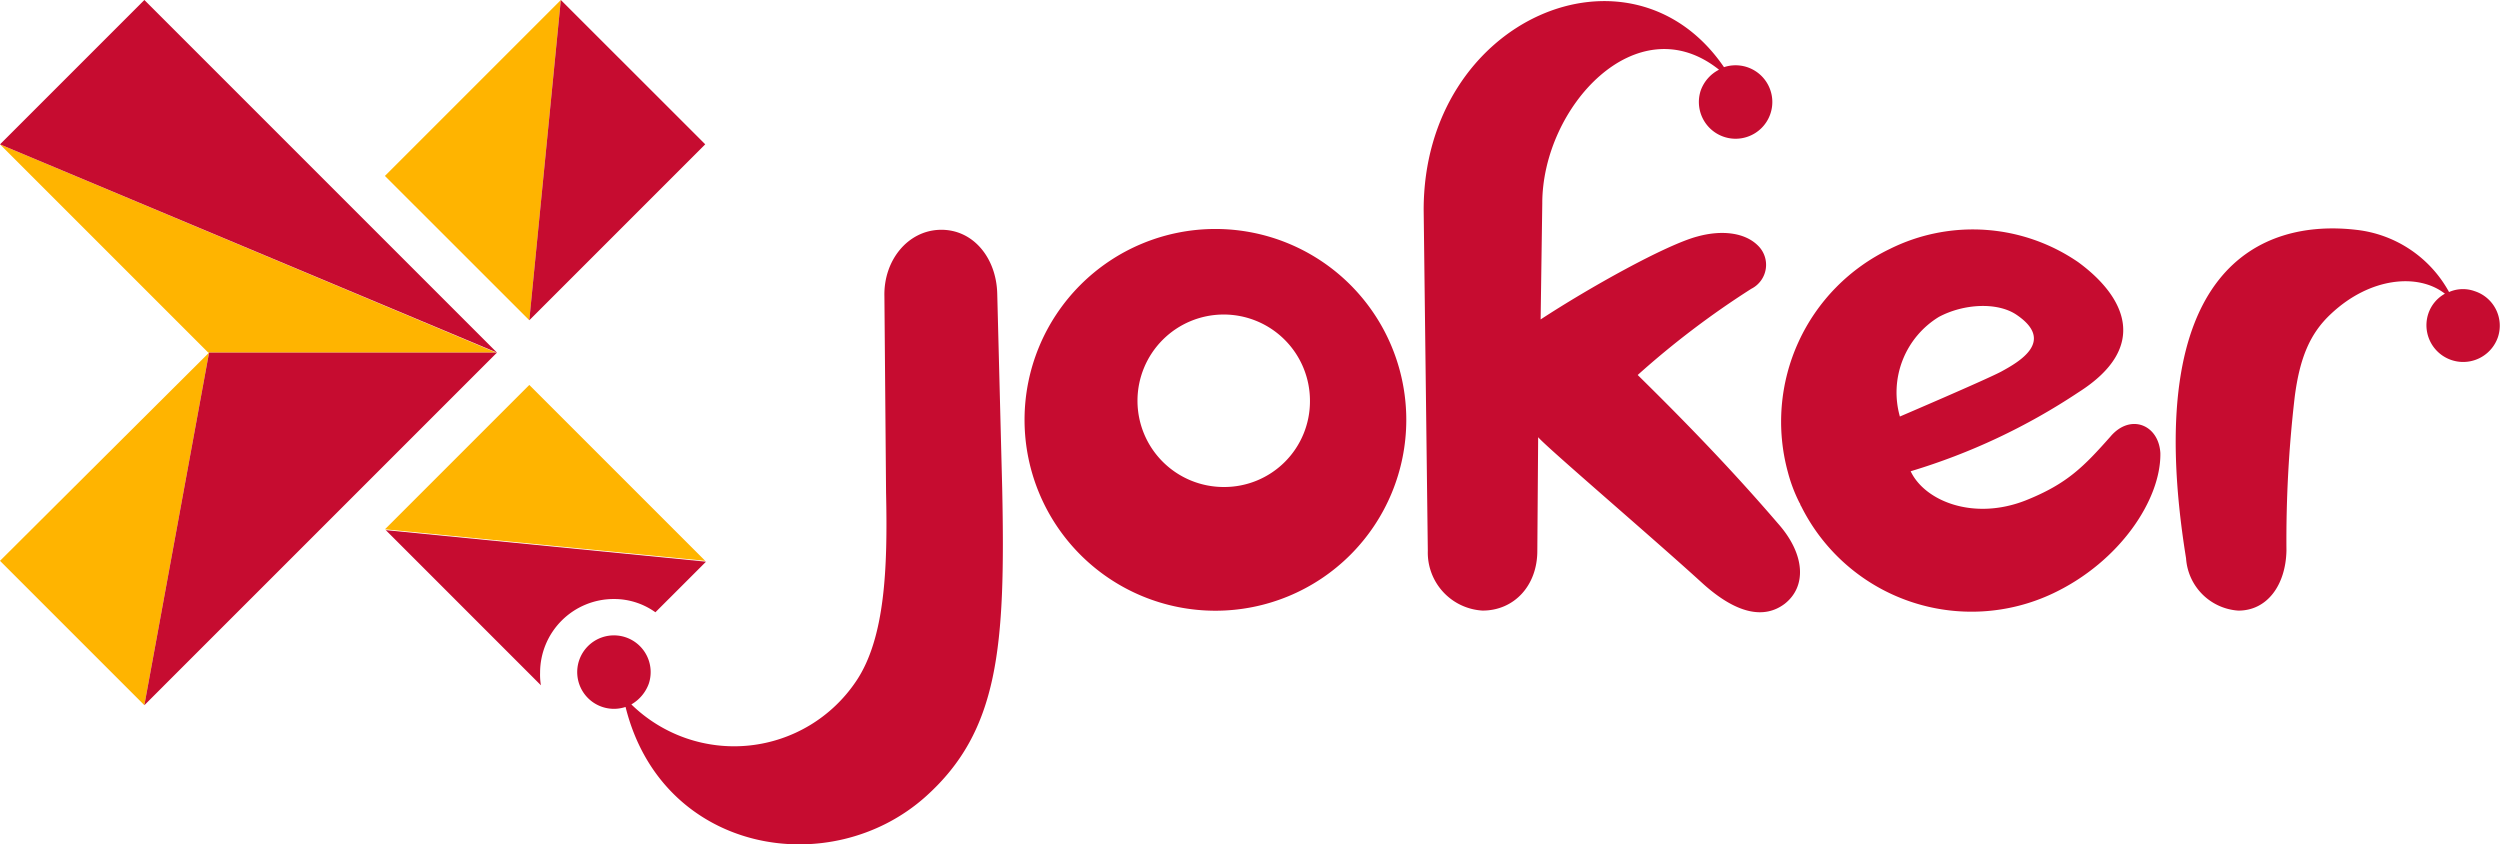 <?xml version="1.0" encoding="utf-8"?>
<svg xmlns="http://www.w3.org/2000/svg" id="NT_2021_Joker-logo-RGB-1" width="217.423" height="73.435" viewBox="0 0 217.423 73.435">
  <path id="Path_2185" data-name="Path 2185" d="M0,12.555l18.11,18.11H43.147ZM12.555,61.33l5.628-30.665L0,48.775ZM48.775,0l-15.3,15.3L46.033,27.851ZM46.033,33.479,33.479,46.033,61.33,48.775Z" transform="translate(0)" fill="#ffb400"/>
  <path id="Path_2186" data-name="Path 2186" d="M48.775,0,46.033,27.851l15.3-15.3ZM0,12.555l43.22,18.11L12.555,0ZM12.555,61.33,43.22,30.665H18.183ZM47.044,59.6a5.461,5.461,0,0,1-.072-1.082,6.405,6.405,0,0,1,6.422-6.422A6.146,6.146,0,0,1,57,53.249l4.4-4.4L33.551,46.106Z" transform="translate(0)" fill="#c60c30"/>
  <path id="Path_2187" data-name="Path 2187" d="M125.075,19.952a16.6,16.6,0,1,0,16.6,16.6A16.6,16.6,0,0,0,125.075,19.952Zm.722,22.44a7.5,7.5,0,1,1,7.5-7.5A7.453,7.453,0,0,1,125.8,42.392Zm77.131-4.4c-2.309,2.6-3.752,4.113-7.36,5.556-4.546,1.8-8.8.072-10.029-2.525a54.778,54.778,0,0,0,14.575-6.855c6.277-3.968,4.041-8.37,0-11.328a16.184,16.184,0,0,0-16.379-1.154,16.663,16.663,0,0,0-8.875,19.409,13.447,13.447,0,0,0,1.01,2.67c.072.072.072.216.144.289a16.549,16.549,0,0,0,21.934,7.576c5.772-2.742,9.38-8.153,9.308-12.194C207.113,36.98,204.66,35.97,202.928,37.99ZM187.992,27.6c2.165-1.154,5.051-1.3,6.71-.216,3.463,2.309.289,4.113-1.3,4.979-1.371.722-8.8,3.9-8.8,3.9A7.7,7.7,0,0,1,187.992,27.6ZM161.8,32.651a75.6,75.6,0,0,1,9.885-7.5,2.333,2.333,0,0,0,.577-3.752c-1.154-1.154-3.175-1.371-5.267-.794-2.742.722-9.452,4.473-13.637,7.215l.144-10.1C153.5,9.346,161.729.4,168.872,6.1a3.264,3.264,0,0,0-1.587,1.8,3.194,3.194,0,1,0,2.02-2.02c-8.081-11.833-26.119-4.257-26.119,12.41l.361,29.655a5.05,5.05,0,0,0,4.762,5.195c2.742,0,4.762-2.165,4.762-5.195l.072-9.885c.722.866,10.1,8.875,14.286,12.7,3.03,2.742,5.411,3.1,7.143,1.8,1.948-1.515,1.8-4.329-.577-7C170.1,41.021,166.13,36.908,161.8,32.651Zm72.8-7.287a3,3,0,0,0-2.237.072,10.519,10.519,0,0,0-8.081-5.411c-8.081-.938-18.9,3.1-14.791,28.572h0a4.883,4.883,0,0,0,4.546,4.546c2.525,0,4.113-2.237,4.185-5.195a107.448,107.448,0,0,1,.722-13.42c.433-3.319,1.3-5.484,3.175-7.215,3.391-3.175,7.576-3.535,9.885-1.732a3.111,3.111,0,0,0-1.443,1.732,3.194,3.194,0,1,0,6.061,2.02A3.155,3.155,0,0,0,234.6,25.364Zm-128.5.216c-.072-3.1-2.092-5.628-4.979-5.556-2.814.072-4.906,2.67-4.834,5.772l.144,17.1c.144,6.494-.072,12.627-2.6,16.379A12.779,12.779,0,0,1,74.28,61.3a3.436,3.436,0,0,0,1.515-1.8,3.194,3.194,0,1,0-2.02,2.02C76.949,74.283,91.6,76.737,99.894,69.3c6.349-5.7,6.927-12.987,6.638-26.769Z" transform="translate(-19.371 -0.038)" fill="#c60c30"/>
</svg>